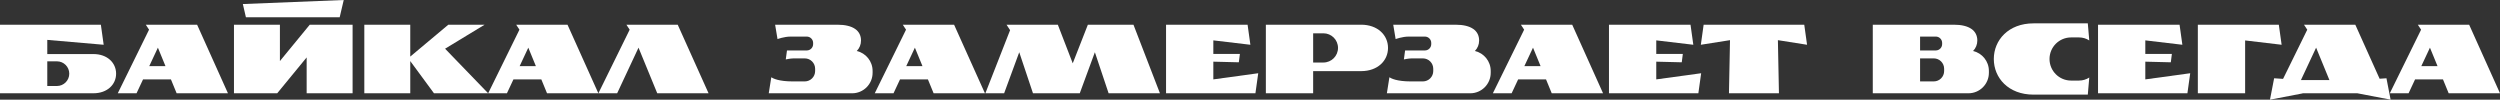 <?xml version="1.0" encoding="UTF-8"?> <svg xmlns="http://www.w3.org/2000/svg" id="_Слой_2" data-name="Слой 2" viewBox="0 0 3978.46 158.61"><rect x="0" y="0" width="3978.46" height="158.61" fill="#333333" stroke="none"/><defs><style> .cls-1 { fill: #fff; stroke-width: 0px; } </style></defs><g id="_Слой_1-2" data-name="Слой 1"><g><path class="cls-1" d="M148.67,86.03c22.13,0,36.1,13.97,36.1,31.2s-13.97,31.2-36.1,31.2H0V39.31h160.52l4.46,31.92-89.73-7.76v22.56h73.42ZM110.23,117.23c0-10.84-8.79-19.63-19.63-19.63h-15.35v39.26h15.35c10.84,0,19.63-8.79,19.63-19.63Z"></path><path class="cls-1" d="M313.67,39.31l49.09,109.13h-81.67l-9.09-22.13h-44.35l-10.37,22.13h-29.87l49.78-101.21-5.21-7.92h81.67ZM237.5,105.28h25.86l-12.08-29.42-13.78,29.42Z"></path><path class="cls-1" d="M561.11,39.31v109.13h-73.11v-57.06l-46.85,57.06h-68.81V39.31h73.11v57.83l47.5-57.83h68.16ZM391.33,27.45l-4.87-21.03L547,0l-6.42,27.45h-149.25Z"></path><path class="cls-1" d="M776.83,148.44h-86.21l-37.74-51.26v51.26h-73.11V39.31h73.11v50.73l60.57-50.73h57.77l-62.93,38.2,68.55,70.92Z"></path><path class="cls-1" d="M903.11,39.31l49.09,109.13h-81.67l-9.09-22.13h-44.35l-10.37,22.13h-29.87l49.78-101.21-5.21-7.92h81.67ZM826.95,105.28h25.86l-12.08-29.42-13.78,29.42Z"></path><path class="cls-1" d="M1127.6,148.44h-81.67l-29.81-72.59-33.99,72.59h-29.87l49.78-101.21-5.21-7.92h81.67l49.09,109.13Z"></path><path class="cls-1" d="M1363.48,81.16c14.42,3.36,25.16,16.27,25.16,31.71v2.99c0,18-14.59,32.59-32.59,32.59h-132.66l4.03-25.48c2.92,1.89,11.84,6.59,34.06,6.59h4.85s14.38,0,14.38,0c9.11,0,16.49-7.39,16.49-16.5v-3.65c0-9.11-7.39-16.5-16.5-16.5h-17.79v.02c-5.16,0-12.44,1.65-12.44,1.65l1.92-14.29h31.53c5.57,0,10.09-4.52,10.09-10.09v-1.89c0-5.57-4.52-10.09-10.09-10.09h-25.77c-10.35,0-20.8,3.99-20.8,3.99l-3.82-22.88h99.28c24.79,0,37.4,9.45,37.4,25.18,0,6.4-2.43,12.22-6.75,16.66h0Z"></path><path class="cls-1" d="M1518.32,39.31l49.09,109.13h-81.67l-9.09-22.13h-44.35l-10.36,22.13h-29.87l49.78-101.21-5.21-7.92h81.67ZM1442.16,105.28h25.86l-12.08-29.42-13.78,29.42Z"></path><path class="cls-1" d="M1845.9,148.44h-81.67l-21.86-65.31-24.04,65.31h-74.46l-21.86-65.31-24.04,65.31h-29.87l39.35-100.45-5.7-8.68h81.67l23.72,61.45,24.07-61.45h72.57l42.13,109.13Z"></path><path class="cls-1" d="M2002.33,116.52l-4.46,31.92h-142.24V39.31h129.76l4.46,31.92-58.97-6.99v21.54h42.28l-1.7,13.35-40.58-1v28.2l71.45-9.79Z"></path><path class="cls-1" d="M2166.14,39.31c26.19,0,42.73,16.54,42.73,36.94s-16.54,36.94-42.73,36.94h-76.42v35.26h-75.25V39.31h151.67ZM2106.05,99.48c12.83,0,23.24-10.4,23.24-23.24s-10.4-23.24-23.24-23.24h-16.32v46.47h16.32Z"></path><path class="cls-1" d="M2347.14,81.16c14.42,3.36,25.16,16.27,25.16,31.71v2.99c0,18-14.59,32.59-32.59,32.59h-132.66l4.03-25.48c2.92,1.89,11.84,6.59,34.06,6.59h4.85s14.38,0,14.38,0c9.11,0,16.49-7.39,16.49-16.5v-3.65c0-9.11-7.39-16.5-16.5-16.5h-17.79v.02c-5.16,0-12.44,1.65-12.44,1.65l1.92-14.29h31.53c5.57,0,10.09-4.52,10.09-10.09v-1.89c0-5.57-4.52-10.09-10.09-10.09h-25.77c-10.35,0-20.8,3.99-20.8,3.99l-3.82-22.88h99.28c24.79,0,37.4,9.45,37.4,25.18,0,6.4-2.43,12.22-6.75,16.66h0Z"></path><path class="cls-1" d="M2501.98,39.31l49.09,109.13h-81.67l-9.09-22.13h-44.35l-10.37,22.13h-29.87l49.78-101.21-5.21-7.92h81.67ZM2425.82,105.28h25.86l-12.08-29.42-13.78,29.42Z"></path><path class="cls-1" d="M2707.2,116.52l-4.46,31.92h-142.24V39.31h129.76l4.46,31.92-58.97-6.99v21.54h42.28l-1.7,13.35-40.58-1v28.2l71.45-9.79Z"></path><path class="cls-1" d="M2829.32,63.91l1.66,84.53h-79.53l1.66-84.53-46.42,7.32,4.46-31.92h160.12l4.46,31.92-46.41-7.32Z"></path><path class="cls-1" d="M3139.93,81.16c14.42,3.36,25.16,16.27,25.16,31.71v2.99c0,18-14.59,32.59-32.59,32.59h-152.18V39.31h128.95c24.79,0,37.4,9.45,37.4,25.18,0,6.4-2.43,12.22-6.75,16.66h0ZM3055.58,80.27h25.02c5.57,0,10.09-4.52,10.09-10.09v-1.89c0-5.57-4.52-10.09-10.09-10.09h-25.02v22.07ZM3093.87,113.05v-3.65c0-9.11-7.39-16.5-16.5-16.5h-21.79v36.65h21.79c9.11,0,16.5-7.39,16.5-16.5Z"></path><path class="cls-1" d="M3308.6,128.2c5.99,0,11.55-1.78,16.23-4.81l-2.34,27.19h-86.46c-39.88,0-63.12-26.57-63.12-56.7s23.4-56.7,63.12-56.7h86.46l2.34,27.19c-4.68-3.03-10.24-4.81-16.23-4.81h-12.7c-18.96,0-34.33,15.37-34.33,34.33s15.37,34.33,34.33,34.33h12.7Z"></path><path class="cls-1" d="M3485.47,116.52l-4.46,31.92h-142.24V39.31h129.76l4.46,31.92-58.97-6.99v21.54h42.28l-1.7,13.35-40.58-1v28.2l71.45-9.79Z"></path><path class="cls-1" d="M3630.94,71.23l-58.08-6.89v84.1h-75.25V39.31h128.87l4.46,31.92Z"></path><path class="cls-1" d="M3804.37,158.61l-52.82-10.16h-87.27l.02.18-51.89,9.99,6.6-34.06,14.22.96,38.5-78.27-5.21-7.92h81.67l38.67,85.96,10.9-.73,6.6,34.06h0ZM3706.99,127.41l-21.17-51.56-24.14,51.56h45.32Z"></path><path class="cls-1" d="M3929.36,39.31l49.09,109.13h-81.67l-9.09-22.13h-44.35l-10.36,22.13h-29.87l49.78-101.21-5.21-7.92h81.67ZM3853.2,105.28h25.86l-12.08-29.42-13.78,29.42Z"></path></g></g></svg> 